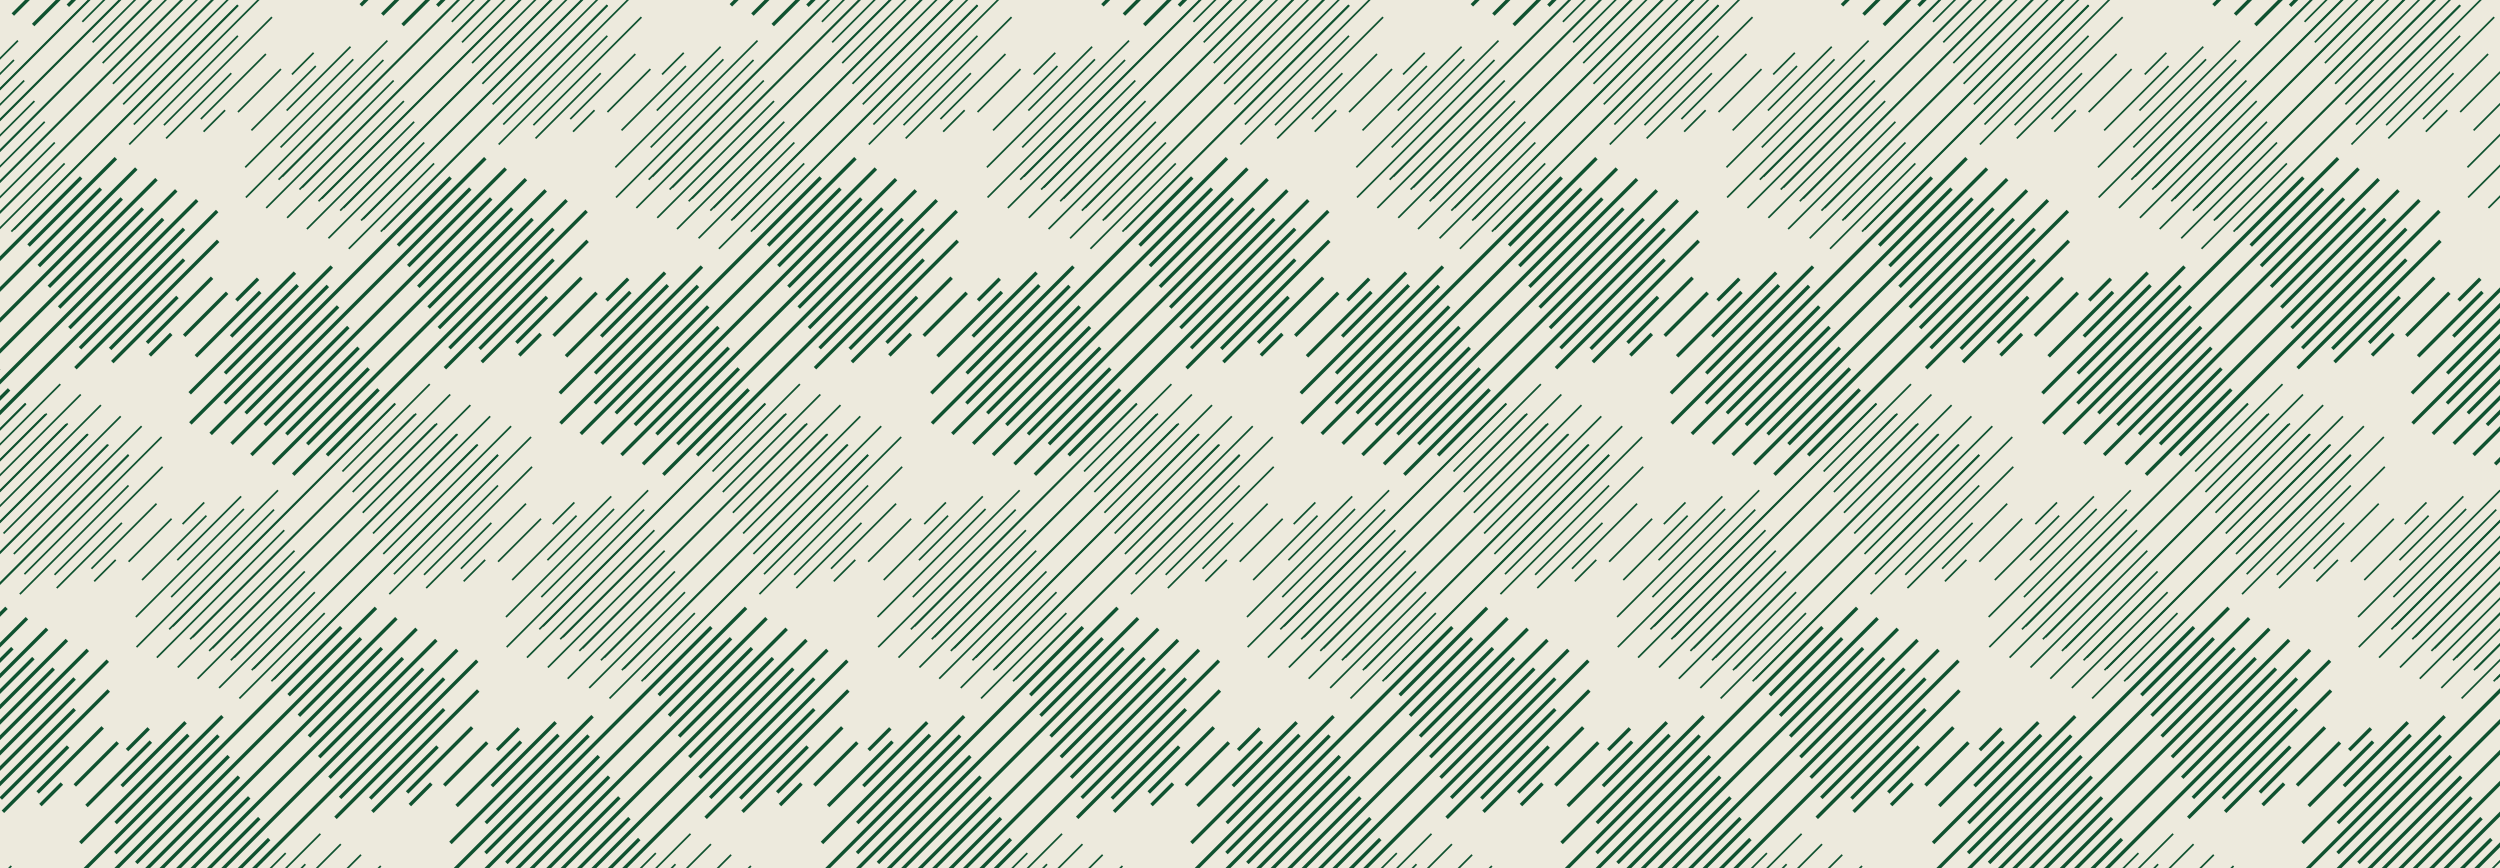 <svg width="1440" height="500" viewBox="0 0 1440 500" fill="none" xmlns="http://www.w3.org/2000/svg">
<g clip-path="url(#clip0_2236_116231)">
<rect width="1440" height="500" fill="#EDEADD"/>
<path d="M311.455 192.339L299.08 204.713M334.952 159.975L297.475 197.451M277.485 208.574L315.024 171.035M276.233 200.958L338.459 138.733M256.243 212.081L318.822 149.502M258.881 200.576L337.892 121.564M188.332 262.257L318.793 131.796M252.765 188.957L326.38 115.342M176.99 255.865L306.744 126.111M246.854 177.133L314.331 109.656M164.94 250.179L295.048 120.071M240.942 165.192L302.93 103.204M152.478 244.788L282.939 114.327M235.149 153.25L291.309 97.09M141.489 238.042L270.89 108.642M229.237 141.427L279.538 91.126M129.44 232.357L259.548 102.249M343.628 168.65L318.877 193.401" stroke="#0F5230" stroke-width="2"/>
<path d="M168.166 42.884L180.639 30.411M144.819 75.098L181.891 38.027M201.881 26.904L165.111 63.673M203.486 34.166L141.261 96.392M223.123 23.397L161.604 84.915M220.839 34.548L141.643 113.744M290.68 -26.425L162.554 101.7M226.73 46.392L153.339 119.783M302.729 -20.74L174.036 107.954M232.642 58.215L165.388 125.469M314.779 -15.054L185.378 114.346M238.553 70.156L176.79 131.92M326.534 -8.956L197.84 119.737M244.347 82.098L189.192 137.252M338.229 -2.917L209.182 126.13M250.032 94.147L200.888 143.291M349.925 3.122L220.878 132.169" stroke="#0F5230"/>
<path d="M98.65 192.339L86.276 204.713M122.147 159.974L84.67 197.451M64.68 208.574L102.219 171.035M63.429 200.958L125.654 138.733M43.439 212.081L106.018 149.502M46.076 200.576L125.088 121.564M-24.472 262.257L105.989 131.796M39.961 188.957L113.576 115.342M-35.815 255.865L93.939 126.111M34.049 177.133L101.526 109.656M-47.864 250.179L82.244 120.071M28.137 165.192L90.125 103.204M-60.327 244.788L70.135 114.327M22.344 153.25L78.504 97.09M-71.315 238.042L58.085 108.642M16.432 141.427L66.733 91.126M-83.365 232.357L46.743 102.249M130.823 168.65L106.072 193.401" stroke="#0F5230" stroke-width="2"/>
<path d="M-44.639 42.884L-32.166 30.411M-67.985 75.098L-30.914 38.027M-10.924 26.904L-47.693 63.673M-9.318 34.166L-71.544 96.392M10.318 23.397L-51.2 84.915M8.034 34.548L-71.162 113.744M77.875 -26.425L-50.251 101.7M13.925 46.392L-59.466 119.783M89.924 -20.74L-38.769 107.954M19.837 58.215L-47.417 125.469M101.974 -15.054L-27.427 114.346M25.749 70.156L-36.015 131.92M113.729 -8.956L-14.964 119.737M31.542 82.098L-23.612 137.252M125.425 -2.917L-3.622 126.13M37.227 94.147L-11.916 143.291M137.121 3.122L8.074 132.169" stroke="#0F5230"/>
<path d="M524.65 192.339L512.276 204.713M548.147 159.975L510.67 197.451M490.68 208.574L528.219 171.035M489.429 200.958L551.654 138.733M469.439 212.081L532.018 149.502M472.076 200.576L551.088 121.564M401.528 262.257L531.989 131.796M465.961 188.957L539.576 115.342M390.185 255.865L519.939 126.111M460.049 177.133L527.526 109.656M378.136 250.179L508.244 120.071M454.137 165.192L516.125 103.204M365.674 244.788L496.135 114.327M448.344 153.25L504.504 97.09M354.685 238.042L484.085 108.642M442.432 141.427L492.733 91.126M342.635 232.357L472.743 102.249M556.823 168.65L532.072 193.401" stroke="#0F5230" stroke-width="2"/>
<path d="M381.361 42.884L393.835 30.411M358.015 75.098L395.086 38.027M415.076 26.904L378.307 63.673M416.682 34.166L354.456 96.392M436.318 23.397L374.8 84.915M434.034 34.548L354.838 113.744M503.875 -26.425L375.749 101.7M439.925 46.392L366.534 119.783M515.925 -20.74L387.231 107.954M445.837 58.215L378.583 125.469M527.974 -15.054L398.573 114.346M451.749 70.156L389.985 131.92M539.729 -8.956L411.035 119.737M457.542 82.098L402.388 137.252M551.425 -2.917L422.378 126.13M463.227 94.147L414.084 143.291M563.121 3.122L434.074 132.169" stroke="#0F5230"/>
<path d="M279.459 322.48L267.084 334.854M302.956 290.115L265.479 327.592M245.489 338.714L283.028 301.176M244.237 331.099L306.463 268.873M224.247 342.221L286.826 279.642M226.885 330.717L305.896 251.705M156.336 392.397L286.797 261.936M220.769 319.097L294.384 245.482M144.994 386.005L274.748 256.251M214.858 307.274L282.335 239.797M132.944 380.32L263.052 250.212M208.946 295.333L270.934 233.345M120.482 374.929L250.943 244.468M203.153 283.391L259.313 227.231M109.493 368.183L238.894 238.782M197.241 271.568L247.542 221.267M97.444 362.497L227.552 232.39M311.632 298.791L286.881 323.542" stroke="#0F5230"/>
<path d="M136.166 173.025L148.639 160.552M112.819 205.239L149.891 168.167M169.881 157.045L133.112 193.814M171.486 164.307L109.261 226.532M191.123 153.538L129.604 215.056M188.839 164.689L109.643 243.885M194.73 176.533L121.339 249.924M200.642 188.356L133.388 255.61M206.553 200.297L144.79 262.061M212.347 212.239L157.192 267.393M218.032 224.288L168.888 273.432" stroke="#0F5230" stroke-width="2"/>
<path d="M66.65 322.48L54.276 334.854M90.147 290.115L52.67 327.592M32.68 338.714L70.219 301.176M31.429 331.099L93.654 268.873M11.439 342.221L74.017 279.642M14.076 330.717L93.088 251.705M-56.472 392.397L73.989 261.936M7.961 319.097L81.576 245.482M-67.815 386.005L61.939 256.251M2.049 307.274L69.526 239.797M-79.865 380.32L50.244 250.212M-3.863 295.333L58.125 233.345M-92.326 374.929L38.135 244.468M-9.656 283.391L46.504 227.231M-103.315 368.183L26.085 238.782M-15.568 271.568L34.733 221.267M-115.365 362.497L14.743 232.39M98.823 298.791L74.072 323.542" stroke="#0F5230"/>
<path d="M-76.643 173.025L-64.169 160.552M-99.989 205.239L-62.917 168.167M-42.928 157.045L-79.697 193.814M-41.322 164.307L-103.548 226.532M-21.686 153.538L-83.204 215.056M-23.97 164.689L-103.166 243.885M-18.078 176.533L-91.47 249.924M-12.167 188.356L-79.421 255.609M-6.255 200.297L-68.019 262.061M-0.462 212.239L-55.616 267.393M5.224 224.288L-43.92 273.432" stroke="#0F5230" stroke-width="2"/>
<path d="M492.65 322.48L480.276 334.854M516.147 290.115L478.67 327.592M458.68 338.714L496.219 301.176M457.429 331.099L519.654 268.873M437.439 342.221L500.018 279.642M440.076 330.717L519.088 251.705M369.528 392.397L499.989 261.936M433.961 319.097L507.576 245.482M358.185 386.005L487.939 256.251M428.049 307.274L495.526 239.797M346.136 380.32L476.244 250.212M422.137 295.333L484.125 233.345M333.673 374.929L464.135 244.468M416.344 283.391L472.504 227.231M322.685 368.183L452.085 238.782M410.432 271.568L460.733 221.267M310.635 362.497L440.743 232.39M524.823 298.791L500.072 323.542" stroke="#0F5230"/>
<path d="M349.357 173.025L361.831 160.552M326.011 205.239L363.082 168.167M383.073 157.045L346.303 193.814M384.678 164.307L322.452 226.532M404.314 153.538L342.796 215.056M402.03 164.689L322.834 243.885M407.922 176.533L334.53 249.924M413.833 188.356L346.58 255.61M419.745 200.297L357.981 262.061M425.538 212.239L370.384 267.393M431.224 224.288L382.08 273.432" stroke="#0F5230" stroke-width="2"/>
<path d="M342.455 63.476L330.08 75.85M365.952 31.111L328.475 68.588M308.485 79.71L346.024 42.172M307.233 72.095L369.459 9.869M287.243 83.218L349.822 20.639M289.881 71.713L368.892 -7.299M219.332 133.393L349.793 2.932M283.765 60.093L357.38 -13.522M207.99 127.001L337.744 -2.753M277.854 48.27L345.331 -19.207M195.94 121.316L326.048 -8.792M271.942 36.329L333.93 -25.659M183.478 115.925L313.939 -14.536M266.149 24.387L322.309 -31.773M172.489 109.179L301.89 -20.222M260.237 12.564L310.538 -37.737M160.44 103.494L290.548 -26.614M374.628 39.787L349.877 64.538" stroke="#0F5230"/>
<path d="M199.166 -85.979L211.639 -98.452M175.819 -53.765L212.891 -90.837M232.881 -101.959L196.111 -65.19M234.486 -94.697L172.261 -32.472M254.123 -105.466L192.604 -43.948M251.839 -94.315L172.643 -15.119M321.68 -155.289L193.554 -27.163M257.73 -82.471L184.339 -9.08M333.729 -149.603L205.036 -20.91M263.642 -70.648L196.388 -3.395M345.779 -143.918L216.378 -14.517M269.553 -58.707L207.79 3.057M357.534 -137.82L228.84 -9.126M275.347 -46.765L220.192 8.389M369.229 -131.781L240.182 -2.734M281.032 -34.716L231.888 14.428M380.925 -125.742L251.878 3.305" stroke="#0F5230" stroke-width="2"/>
<path d="M129.65 63.476L117.276 75.85M153.147 31.111L115.67 68.588M95.68 79.71L133.219 42.172M94.429 72.095L156.654 9.869M74.439 83.218L137.018 20.639M77.076 71.713L156.088 -7.299M6.528 133.393L136.989 2.932M70.96 60.093L144.576 -13.522M-4.815 127.001L124.939 -2.753M65.049 48.27L132.526 -19.207M-16.864 121.316L113.244 -8.792M59.137 36.329L121.125 -25.659M-29.326 115.925L101.135 -14.536M53.344 24.387L109.504 -31.773M-40.315 109.179L89.085 -20.222M47.432 12.564L97.733 -37.737M-52.365 103.494L77.743 -26.614M161.823 39.787L137.072 64.538" stroke="#0F5230"/>
<path d="M-13.639 -85.979L-1.165 -98.452M-36.985 -53.765L0.086 -90.837M20.076 -101.959L-16.693 -65.19M21.682 -94.697L-40.544 -32.472M41.318 -105.466L-20.2 -43.948M39.034 -94.315L-40.162 -15.119M108.875 -155.289L-19.25 -27.163M44.925 -82.471L-28.466 -9.08M120.925 -149.603L-7.769 -20.91M50.837 -70.648L-16.417 -3.395M132.974 -143.918L3.573 -14.517M56.749 -58.707L-5.015 3.057M144.729 -137.82L16.035 -9.126M62.542 -46.765L7.388 8.389M156.425 -131.781L27.378 -2.734M68.227 -34.716L19.084 14.428M168.121 -125.742L39.074 3.305" stroke="#0F5230" stroke-width="2"/>
<path d="M555.65 63.476L543.276 75.85M579.147 31.111L541.67 68.588M521.68 79.71L559.219 42.172M520.429 72.095L582.654 9.869M500.439 83.218L563.018 20.639M503.076 71.713L582.088 -7.299M432.528 133.394L562.989 2.932M496.961 60.093L570.576 -13.522M421.185 127.002L550.939 -2.753M491.049 48.27L558.526 -19.207M409.136 121.316L539.244 -8.792M485.137 36.329L547.125 -25.659M396.674 115.925L527.135 -14.536M479.344 24.387L535.504 -31.773M385.685 109.179L515.085 -20.222M473.432 12.564L523.733 -37.737M373.635 103.494L503.743 -26.614M587.823 39.787L563.072 64.538" stroke="#0F5230"/>
<path d="M412.361 -85.979L424.835 -98.452M389.015 -53.765L426.086 -90.837M446.076 -101.959L409.307 -65.19M447.682 -94.697L385.456 -32.472M467.318 -105.466L405.8 -43.948M465.034 -94.315L385.838 -15.119M534.875 -155.289L406.749 -27.163M470.925 -82.471L397.534 -9.08M546.925 -149.603L418.231 -20.91M476.837 -70.648L409.583 -3.395M558.974 -143.918L429.573 -14.517M482.749 -58.707L420.985 3.057M570.729 -137.82L442.035 -9.126M488.542 -46.765L433.388 8.389M582.425 -131.781L453.378 -2.734M494.227 -34.716L445.084 14.428M594.121 -125.742L465.074 3.305" stroke="#0F5230" stroke-width="2"/>
<path d="M248.455 451.339L236.08 463.713M271.952 418.974L234.475 456.451M214.485 467.574L252.024 430.035M213.233 459.958L275.459 397.733M193.243 471.081L255.822 408.502M195.881 459.576L274.892 380.564M125.332 521.257L255.793 390.796M189.765 447.957L263.38 374.342M113.99 514.865L243.744 385.111M183.854 436.133L251.331 368.656M101.94 509.179L232.048 379.071M177.942 424.192L239.93 362.204M89.478 503.788L219.939 373.327M172.149 412.25L228.309 356.09M78.489 497.042L207.89 367.642M166.237 400.427L216.538 350.127M66.44 491.357L196.548 361.249M280.628 427.65L255.877 452.401" stroke="#0F5230" stroke-width="2"/>
<path d="M105.166 301.884L117.639 289.411M81.819 334.098L118.891 297.027M138.881 285.904L102.111 322.673M140.486 293.166L78.261 355.392M160.123 282.397L98.604 343.915M157.839 293.548L78.643 372.744M227.68 232.575L99.554 360.7M163.73 305.392L90.339 378.783M239.729 238.26L111.036 366.954M169.642 317.215L102.388 384.469M251.779 243.946L122.378 373.346M175.553 329.157L113.79 390.92M263.534 250.044L134.84 378.737M181.347 341.098L126.192 396.252M275.229 256.083L146.182 385.13M187.032 353.147L137.888 402.291M286.925 262.122L157.878 391.169" stroke="#0F5230"/>
<path d="M35.65 451.339L23.276 463.713M59.147 418.974L21.67 456.451M1.68 467.574L39.219 430.035M0.429 459.958L62.654 397.733M-19.561 471.081L43.017 408.502M-16.924 459.576L62.088 380.564M-87.472 521.257L42.989 390.796M-23.04 447.957L50.575 374.342M-98.815 514.865L30.939 385.111M-28.951 436.133L38.526 368.656M-110.864 509.179L19.244 379.071M-34.863 424.192L27.125 362.204M-123.327 503.788L7.135 373.327M-40.656 412.25L15.504 356.09M-134.315 497.042L-4.915 367.642M-46.568 400.427L3.733 350.127M-146.365 491.357L-16.257 361.249M67.823 427.65L43.072 452.401" stroke="#0F5230" stroke-width="2"/>
<path d="M-107.639 301.884L-95.165 289.411M-130.985 334.098L-93.914 297.027M-73.924 285.904L-110.693 322.673M-72.318 293.166L-134.544 355.392M-52.682 282.397L-114.2 343.915M-54.966 293.548L-134.162 372.744M14.875 232.575L-113.25 360.7M-49.075 305.392L-122.466 378.783M26.924 238.26L-101.769 366.954M-43.163 317.215L-110.417 384.469M38.974 243.946L-90.427 373.346M-37.251 329.157L-99.015 390.92M50.729 250.044L-77.965 378.737M-31.458 341.098L-86.612 396.252M62.425 256.083L-66.622 385.13M-25.773 353.147L-74.916 402.291M74.121 262.122L-54.926 391.169" stroke="#0F5230"/>
<path d="M461.65 451.339L449.276 463.713M485.147 418.974L447.67 456.451M427.68 467.574L465.219 430.035M426.429 459.958L488.654 397.733M406.439 471.081L469.018 408.502M409.076 459.576L488.088 380.564M338.528 521.257L468.989 390.796M402.961 447.957L476.576 374.342M327.185 514.865L456.939 385.111M397.049 436.133L464.526 368.656M315.136 509.179L445.244 379.071M391.137 424.192L453.125 362.204M302.673 503.788L433.135 373.327M385.344 412.25L441.504 356.09M291.685 497.042L421.085 367.642M379.432 400.427L429.733 350.127M279.635 491.357L409.743 361.249M493.823 427.65L469.072 452.401" stroke="#0F5230" stroke-width="2"/>
<path d="M318.361 301.884L330.835 289.411M295.015 334.098L332.086 297.027M352.076 285.904L315.307 322.673M353.682 293.166L291.456 355.392M373.318 282.397L311.8 343.915M371.034 293.548L291.838 372.744M440.875 232.575L312.749 360.7M376.925 305.392L303.534 378.783M452.925 238.26L324.231 366.954M382.837 317.215L315.583 384.469M464.974 243.946L335.573 373.346M388.749 329.157L326.985 390.92M476.729 250.044L348.035 378.737M394.542 341.098L339.388 396.252M488.425 256.083L359.378 385.13M400.227 353.147L351.084 402.291M500.121 262.122L371.074 391.169" stroke="#0F5230"/>
<path d="M216.459 581.48L204.084 593.854M239.956 549.115L202.479 586.592M182.489 597.714L220.028 560.176M181.237 590.099L243.463 527.873M161.247 601.221L223.826 538.642M163.885 589.717L242.896 510.705M93.336 651.397L223.797 520.936M157.769 578.097L231.384 504.482M81.993 645.005L211.748 515.251M151.858 566.274L219.335 498.797M69.944 639.32L200.052 509.212M145.946 554.333L207.934 492.345M57.482 633.929L187.943 503.468M140.153 542.391L196.313 486.231M46.493 627.183L175.894 497.782M134.241 530.568L184.542 480.267M34.444 621.497L164.552 491.39M248.632 557.791L223.881 582.542" stroke="#0F5230"/>
<path d="M73.166 432.025L85.639 419.552M49.819 464.239L86.891 427.167M106.881 416.045L70.112 452.814M108.486 423.307L46.261 485.532M128.123 412.538L66.605 474.056M125.839 423.689L46.643 502.885M131.73 435.533L58.339 508.924M137.642 447.356L70.388 514.61M143.553 459.297L81.79 521.061M149.347 471.239L94.192 526.393M155.032 483.288L105.888 532.432" stroke="#0F5230" stroke-width="2"/>
<path d="M3.65 581.48L-8.724 593.854M27.147 549.115L-10.33 586.592M-30.32 597.714L7.219 560.176M-31.571 590.099L30.654 527.873M-51.561 601.221L11.018 538.642M-48.924 589.717L30.088 510.705M-119.472 651.397L10.989 520.936M-55.039 578.097L18.576 504.482M-130.815 645.005L-1.061 515.251M-60.951 566.274L6.526 498.797M-142.864 639.32L-12.756 509.212M-66.863 554.333L-4.875 492.345M-155.327 633.929L-24.865 503.468M-72.656 542.391L-16.496 486.231M-166.315 627.183L-36.915 497.782M-78.568 530.568L-28.267 480.267M-178.365 621.497L-48.257 491.39M35.823 557.791L11.072 582.542" stroke="#0F5230"/>
<path d="M429.65 581.48L417.276 593.854M453.147 549.115L415.67 586.592M395.68 597.714L433.219 560.176M394.429 590.099L456.654 527.873M374.439 601.221L437.018 538.642M377.076 589.717L456.088 510.705M306.528 651.397L436.989 520.936M370.961 578.097L444.576 504.482M295.185 645.005L424.939 515.251M365.049 566.274L432.526 498.797M283.136 639.32L413.244 509.212M359.137 554.333L421.125 492.345M270.673 633.929L401.135 503.468M353.344 542.391L409.504 486.231M259.685 627.183L389.085 497.782M347.432 530.568L397.733 480.267M247.635 621.497L377.743 491.39M461.823 557.791L437.072 582.542" stroke="#0F5230"/>
<path d="M286.357 432.025L298.831 419.552M263.011 464.239L300.082 427.167M320.073 416.045L283.303 452.814M321.678 423.307L259.452 485.532M341.314 412.538L279.796 474.056M339.03 423.689L259.834 502.885M344.922 435.533L271.53 508.924M350.833 447.356L283.58 514.609M356.745 459.297L294.981 521.061M362.538 471.239L307.384 526.393M368.224 483.288L319.08 532.432" stroke="#0F5230" stroke-width="2"/>
<path d="M951.455 192.339L939.08 204.713M974.952 159.975L937.475 197.451M917.485 208.574L955.024 171.035M916.233 200.958L978.459 138.733M896.243 212.081L958.822 149.502M898.881 200.576L977.892 121.564M828.332 262.257L958.793 131.796M892.765 188.957L966.38 115.342M816.99 255.865L946.744 126.111M886.854 177.133L954.331 109.656M804.94 250.179L935.048 120.071M880.942 165.192L942.93 103.204M792.478 244.788L922.939 114.327M875.149 153.25L931.309 97.09M781.489 238.042L910.89 108.642M869.237 141.427L919.538 91.126M769.44 232.357L899.548 102.249M983.628 168.65L958.877 193.401" stroke="#0F5230" stroke-width="2"/>
<path d="M808.166 42.884L820.639 30.411M784.819 75.098L821.891 38.027M841.881 26.904L805.111 63.673M843.486 34.166L781.261 96.392M863.123 23.397L801.604 84.915M860.839 34.548L781.643 113.744M930.68 -26.425L802.554 101.7M866.73 46.392L793.339 119.783M942.729 -20.74L814.036 107.954M872.642 58.215L805.388 125.469M954.779 -15.054L825.378 114.346M878.553 70.156L816.79 131.92M966.534 -8.956L837.84 119.737M884.347 82.098L829.192 137.252M978.229 -2.917L849.182 126.13M890.032 94.147L840.888 143.291M989.925 3.122L860.878 132.169" stroke="#0F5230"/>
<path d="M738.65 192.339L726.276 204.713M762.147 159.974L724.67 197.451M704.68 208.574L742.219 171.035M703.429 200.958L765.654 138.733M683.439 212.081L746.018 149.502M686.076 200.576L765.088 121.564M615.528 262.257L745.989 131.796M679.961 188.957L753.576 115.342M604.185 255.865L733.939 126.111M674.049 177.133L741.526 109.656M592.136 250.179L722.244 120.071M668.137 165.192L730.125 103.204M579.673 244.788L710.135 114.327M662.344 153.25L718.504 97.09M568.685 238.042L698.085 108.642M656.432 141.427L706.733 91.126M556.635 232.357L686.743 102.249M770.823 168.65L746.072 193.401" stroke="#0F5230" stroke-width="2"/>
<path d="M595.361 42.884L607.835 30.411M572.015 75.098L609.086 38.027M629.076 26.904L592.307 63.673M630.682 34.166L568.456 96.392M650.318 23.397L588.8 84.915M648.034 34.548L568.838 113.744M717.875 -26.425L589.749 101.7M653.925 46.392L580.534 119.783M729.925 -20.74L601.231 107.954M659.837 58.215L592.583 125.469M741.974 -15.054L612.573 114.346M665.749 70.156L603.985 131.92M753.729 -8.956L625.035 119.737M671.542 82.098L616.388 137.252M765.425 -2.917L636.378 126.13M677.227 94.147L628.084 143.291M777.121 3.122L648.074 132.169" stroke="#0F5230"/>
<path d="M1164.65 192.339L1152.28 204.713M1188.15 159.975L1150.67 197.451M1130.68 208.574L1168.22 171.035M1129.43 200.958L1191.65 138.733M1109.44 212.081L1172.02 149.502M1112.08 200.576L1191.09 121.564M1041.53 262.257L1171.99 131.796M1105.96 188.957L1179.58 115.342M1030.18 255.865L1159.94 126.111M1100.05 177.133L1167.53 109.656M1018.14 250.179L1148.24 120.071M1094.14 165.192L1156.13 103.204M1005.67 244.788L1136.13 114.327M1088.34 153.25L1144.5 97.09M994.685 238.042L1124.09 108.642M1082.43 141.427L1132.73 91.126M982.635 232.357L1112.74 102.249M1196.82 168.65L1172.07 193.401" stroke="#0F5230" stroke-width="2"/>
<path d="M1021.36 42.884L1033.83 30.411M998.015 75.098L1035.09 38.027M1055.08 26.904L1018.31 63.673M1056.68 34.166L994.456 96.392M1076.32 23.397L1014.8 84.915M1074.03 34.548L994.838 113.744M1143.88 -26.425L1015.75 101.7M1079.93 46.392L1006.53 119.783M1155.92 -20.74L1027.23 107.954M1085.84 58.215L1018.58 125.469M1167.97 -15.054L1038.57 114.346M1091.75 70.156L1029.98 131.92M1179.73 -8.956L1051.04 119.737M1097.54 82.098L1042.39 137.252M1191.42 -2.917L1062.38 126.13M1103.23 94.147L1054.08 143.291M1203.12 3.122L1074.07 132.169" stroke="#0F5230"/>
<path d="M919.459 322.483L907.084 334.858M942.956 290.119L905.479 327.596M885.489 338.718L923.028 301.18M884.237 331.103L946.463 268.877M864.247 342.225L926.826 279.646M866.885 330.721L945.896 251.709M796.336 392.401L926.797 261.94M860.769 319.101L934.384 245.486M784.994 386.009L914.748 256.255M854.858 307.278L922.335 239.801M772.944 380.324L903.052 250.216M848.946 295.336L910.934 233.349M760.482 374.933L890.943 244.472M843.153 283.395L899.313 227.235M749.493 368.187L878.894 238.786M837.241 271.572L887.542 221.271M737.444 362.501L867.552 232.394M951.632 298.795L926.881 323.546" stroke="#0F5230"/>
<path d="M776.166 173.029L788.639 160.556M752.819 205.243L789.891 168.171M809.881 157.049L773.112 193.818M811.486 164.311L749.261 226.536M831.123 153.542L769.604 215.06M828.839 164.693L749.643 243.889M834.73 176.537L761.339 249.928M840.642 188.36L773.388 255.613M846.553 200.301L784.79 262.065M852.347 212.243L797.192 267.397M858.032 224.292L808.888 273.436" stroke="#0F5230" stroke-width="2"/>
<path d="M706.65 322.483L694.276 334.858M730.147 290.119L692.67 327.596M672.68 338.718L710.219 301.18M671.429 331.103L733.654 268.877M651.439 342.225L714.018 279.646M654.076 330.721L733.088 251.709M583.528 392.401L713.989 261.94M647.961 319.101L721.576 245.486M572.185 386.009L701.939 256.255M642.049 307.278L709.526 239.801M560.136 380.324L690.244 250.216M636.137 295.336L698.125 233.349M547.673 374.933L678.135 244.472M630.344 283.395L686.504 227.235M536.685 368.187L666.085 238.786M624.432 271.572L674.733 221.271M524.635 362.501L654.743 232.394M738.823 298.795L714.072 323.546" stroke="#0F5230"/>
<path d="M563.357 173.029L575.831 160.556M540.011 205.243L577.082 168.171M597.073 157.049L560.303 193.818M598.678 164.311L536.452 226.536M618.314 153.542L556.796 215.06M616.03 164.693L536.834 243.889M621.922 176.537L548.53 249.928M627.833 188.36L560.58 255.613M633.745 200.301L571.981 262.065M639.538 212.243L584.384 267.397M645.224 224.292L596.08 273.436" stroke="#0F5230" stroke-width="2"/>
<path d="M1132.65 322.483L1120.28 334.858M1156.15 290.119L1118.67 327.596M1098.68 338.718L1136.22 301.18M1097.43 331.103L1159.65 268.877M1077.44 342.225L1140.02 279.646M1080.08 330.721L1159.09 251.709M1009.53 392.401L1139.99 261.94M1073.96 319.101L1147.58 245.486M998.185 386.009L1127.94 256.255M1068.05 307.278L1135.53 239.801M986.136 380.324L1116.24 250.216M1062.14 295.336L1124.13 233.349M973.673 374.933L1104.13 244.472M1056.34 283.395L1112.5 227.235M962.685 368.187L1092.09 238.786M1050.43 271.572L1100.73 221.271M950.635 362.501L1080.74 232.394M1164.82 298.795L1140.07 323.546" stroke="#0F5230"/>
<path d="M989.357 173.029L1001.83 160.556M966.011 205.243L1003.08 168.171M1023.07 157.049L986.303 193.818M1024.68 164.311L962.452 226.536M1044.31 153.542L982.796 215.06M1042.03 164.693L962.834 243.889M1047.92 176.537L974.53 249.928M1053.83 188.36L986.58 255.613M1059.74 200.301L997.981 262.065M1065.54 212.243L1010.38 267.397M1071.22 224.292L1022.08 273.436" stroke="#0F5230" stroke-width="2"/>
<path d="M982.455 63.476L970.08 75.85M1005.95 31.111L968.475 68.588M948.485 79.71L986.024 42.172M947.233 72.095L1009.46 9.869M927.243 83.218L989.822 20.639M929.881 71.713L1008.89 -7.299M859.332 133.393L989.793 2.932M923.765 60.093L997.38 -13.522M847.99 127.001L977.744 -2.753M917.854 48.27L985.331 -19.207M835.94 121.316L966.048 -8.792M911.942 36.329L973.93 -25.659M823.478 115.925L953.939 -14.536M906.149 24.387L962.309 -31.773M812.489 109.179L941.89 -20.222M900.237 12.564L950.538 -37.737M800.44 103.494L930.548 -26.614M1014.63 39.787L989.877 64.538" stroke="#0F5230"/>
<path d="M839.166 -85.979L851.639 -98.452M815.819 -53.765L852.891 -90.837M872.881 -101.959L836.111 -65.19M874.486 -94.697L812.261 -32.472M894.123 -105.466L832.604 -43.948M891.839 -94.315L812.643 -15.119M961.68 -155.289L833.554 -27.163M897.73 -82.471L824.339 -9.08M973.729 -149.603L845.036 -20.91M903.642 -70.648L836.388 -3.395M985.779 -143.918L856.378 -14.517M909.553 -58.707L847.79 3.057M997.534 -137.82L868.84 -9.126M915.347 -46.765L860.192 8.389M1009.23 -131.781L880.182 -2.734M921.032 -34.716L871.888 14.428M1020.93 -125.742L891.878 3.305" stroke="#0F5230" stroke-width="2"/>
<path d="M769.65 63.476L757.276 75.85M793.147 31.111L755.67 68.588M735.68 79.71L773.219 42.172M734.429 72.095L796.654 9.869M714.439 83.218L777.018 20.639M717.076 71.713L796.088 -7.299M646.528 133.393L776.989 2.932M710.961 60.093L784.576 -13.522M635.185 127.001L764.939 -2.753M705.049 48.27L772.526 -19.207M623.136 121.316L753.244 -8.792M699.137 36.329L761.125 -25.659M610.673 115.925L741.135 -14.536M693.344 24.387L749.504 -31.773M599.685 109.179L729.085 -20.222M687.432 12.564L737.733 -37.737M587.635 103.494L717.743 -26.614M801.823 39.787L777.072 64.538" stroke="#0F5230"/>
<path d="M626.361 -85.979L638.835 -98.452M603.015 -53.765L640.086 -90.837M660.076 -101.959L623.307 -65.19M661.682 -94.697L599.456 -32.472M681.318 -105.466L619.8 -43.948M679.034 -94.315L599.838 -15.119M748.875 -155.289L620.749 -27.163M684.925 -82.471L611.534 -9.08M760.925 -149.603L632.231 -20.91M690.837 -70.648L623.583 -3.395M772.974 -143.918L643.573 -14.517M696.749 -58.707L634.985 3.057M784.729 -137.82L656.035 -9.126M702.542 -46.765L647.388 8.389M796.425 -131.781L667.378 -2.734M708.227 -34.716L659.084 14.428M808.121 -125.742L679.074 3.305" stroke="#0F5230" stroke-width="2"/>
<path d="M1195.65 63.476L1183.28 75.85M1219.15 31.111L1181.67 68.588M1161.68 79.71L1199.22 42.172M1160.43 72.095L1222.65 9.869M1140.44 83.218L1203.02 20.639M1143.08 71.713L1222.09 -7.299M1072.53 133.394L1202.99 2.932M1136.96 60.093L1210.58 -13.522M1061.18 127.002L1190.94 -2.753M1131.05 48.27L1198.53 -19.207M1049.14 121.316L1179.24 -8.792M1125.14 36.329L1187.13 -25.659M1036.67 115.925L1167.13 -14.536M1119.34 24.387L1175.5 -31.773M1025.68 109.179L1155.09 -20.222M1113.43 12.564L1163.73 -37.737M1013.64 103.494L1143.74 -26.614M1227.82 39.787L1203.07 64.538" stroke="#0F5230"/>
<path d="M1052.36 -85.979L1064.83 -98.452M1029.01 -53.765L1066.09 -90.837M1086.08 -101.959L1049.31 -65.19M1087.68 -94.697L1025.46 -32.472M1107.32 -105.466L1045.8 -43.948M1105.03 -94.315L1025.84 -15.119M1174.88 -155.289L1046.75 -27.163M1110.93 -82.471L1037.53 -9.08M1186.92 -149.603L1058.23 -20.91M1116.84 -70.648L1049.58 -3.395M1198.97 -143.918L1069.57 -14.517M1122.75 -58.707L1060.98 3.057M1210.73 -137.82L1082.04 -9.126M1128.54 -46.765L1073.39 8.389M1222.42 -131.781L1093.38 -2.734M1134.23 -34.716L1085.08 14.428M1234.12 -125.742L1105.07 3.305" stroke="#0F5230" stroke-width="2"/>
<path d="M888.455 451.339L876.08 463.713M911.952 418.974L874.475 456.451M854.485 467.574L892.024 430.035M853.233 459.958L915.459 397.733M833.243 471.081L895.822 408.502M835.881 459.576L914.892 380.564M765.332 521.257L895.793 390.796M829.765 447.957L903.38 374.342M753.99 514.865L883.744 385.111M823.854 436.133L891.331 368.656M741.94 509.179L872.048 379.071M817.942 424.192L879.93 362.204M729.478 503.788L859.939 373.327M812.149 412.25L868.309 356.09M718.489 497.042L847.89 367.642M806.237 400.427L856.538 350.127M706.44 491.357L836.548 361.249M920.628 427.65L895.877 452.401" stroke="#0F5230" stroke-width="2"/>
<path d="M745.166 301.884L757.639 289.411M721.819 334.098L758.891 297.027M778.881 285.904L742.111 322.673M780.486 293.166L718.261 355.392M800.123 282.397L738.604 343.915M797.839 293.548L718.643 372.744M867.68 232.575L739.554 360.7M803.73 305.392L730.339 378.783M879.729 238.26L751.036 366.954M809.642 317.215L742.388 384.469M891.779 243.946L762.378 373.346M815.553 329.157L753.79 390.92M903.534 250.044L774.84 378.737M821.347 341.098L766.192 396.252M915.229 256.083L786.182 385.13M827.032 353.147L777.888 402.291M926.925 262.122L797.878 391.169" stroke="#0F5230"/>
<path d="M675.65 451.339L663.276 463.713M699.147 418.974L661.67 456.451M641.68 467.574L679.219 430.035M640.429 459.958L702.654 397.733M620.439 471.081L683.018 408.502M623.076 459.576L702.088 380.564M552.528 521.257L682.989 390.796M616.961 447.957L690.576 374.342M541.185 514.865L670.939 385.111M611.049 436.133L678.526 368.656M529.136 509.179L659.244 379.071M605.137 424.192L667.125 362.204M516.673 503.788L647.135 373.327M599.344 412.25L655.504 356.09M505.685 497.042L635.085 367.642M593.432 400.427L643.733 350.127M493.635 491.357L623.743 361.249M707.823 427.65L683.072 452.401" stroke="#0F5230" stroke-width="2"/>
<path d="M532.361 301.884L544.835 289.411M509.015 334.098L546.086 297.027M566.076 285.904L529.307 322.673M567.682 293.166L505.456 355.392M587.318 282.397L525.8 343.915M585.034 293.548L505.838 372.744M654.875 232.575L526.75 360.7M590.925 305.392L517.534 378.783M666.925 238.26L538.231 366.954M596.837 317.215L529.583 384.469M678.974 243.946L549.573 373.346M602.749 329.157L540.985 390.92M690.729 250.044L562.035 378.737M608.542 341.098L553.388 396.252M702.425 256.083L573.378 385.13M614.227 353.147L565.084 402.291M714.121 262.122L585.074 391.169" stroke="#0F5230"/>
<path d="M1101.65 451.339L1089.28 463.713M1125.15 418.974L1087.67 456.451M1067.68 467.574L1105.22 430.035M1066.43 459.958L1128.65 397.733M1046.44 471.081L1109.02 408.502M1049.08 459.576L1128.09 380.564M978.528 521.257L1108.99 390.796M1042.96 447.957L1116.58 374.342M967.185 514.865L1096.94 385.111M1037.05 436.133L1104.53 368.656M955.136 509.179L1085.24 379.071M1031.14 424.192L1093.13 362.204M942.673 503.788L1073.13 373.327M1025.34 412.25L1081.5 356.09M931.685 497.042L1061.09 367.642M1019.43 400.427L1069.73 350.127M919.635 491.357L1049.74 361.249M1133.82 427.65L1109.07 452.401" stroke="#0F5230" stroke-width="2"/>
<path d="M958.361 301.884L970.835 289.411M935.015 334.098L972.086 297.027M992.076 285.904L955.307 322.673M993.682 293.166L931.456 355.392M1013.32 282.397L951.8 343.915M1011.03 293.548L931.838 372.744M1080.88 232.575L952.749 360.7M1016.93 305.392L943.534 378.783M1092.92 238.26L964.231 366.954M1022.84 317.215L955.583 384.469M1104.97 243.946L975.573 373.346M1028.75 329.157L966.985 390.92M1116.73 250.044L988.035 378.737M1034.54 341.098L979.388 396.252M1128.42 256.083L999.378 385.13M1040.23 353.147L991.084 402.291M1140.12 262.122L1011.07 391.169" stroke="#0F5230"/>
<path d="M856.459 581.483L844.084 593.858M879.956 549.119L842.479 586.596M822.489 597.718L860.028 560.18M821.237 590.103L883.463 527.877M801.247 601.225L863.826 538.646M803.885 589.721L882.896 510.709M733.336 651.401L863.797 520.94M797.769 578.101L871.384 504.486M721.994 645.009L851.748 515.255M791.858 566.278L859.335 498.801M709.944 639.324L840.052 509.216M785.946 554.336L847.934 492.349M697.482 633.933L827.943 503.472M780.153 542.395L836.313 486.235M686.493 627.187L815.894 497.786M774.241 530.572L824.542 480.271M674.444 621.501L804.552 491.394M888.632 557.795L863.881 582.546" stroke="#0F5230"/>
<path d="M713.166 432.029L725.639 419.556M689.819 464.243L726.891 427.171M746.881 416.049L710.112 452.818M748.486 423.311L686.261 485.536M768.123 412.542L706.604 474.06M765.839 423.693L686.643 502.889M771.73 435.537L698.339 508.928M777.642 447.36L710.388 514.613M783.553 459.301L721.79 521.065M789.347 471.243L734.192 526.397M795.032 483.292L745.888 532.436" stroke="#0F5230" stroke-width="2"/>
<path d="M643.65 581.483L631.276 593.858M667.147 549.119L629.67 586.596M609.68 597.718L647.219 560.18M608.429 590.103L670.654 527.877M588.439 601.225L651.018 538.646M591.076 589.721L670.088 510.709M520.528 651.401L650.989 520.94M584.961 578.101L658.576 504.486M509.185 645.009L638.939 515.255M579.049 566.278L646.526 498.801M497.136 639.324L627.244 509.216M573.137 554.336L635.125 492.349M484.673 633.933L615.135 503.472M567.344 542.395L623.504 486.235M473.685 627.187L603.085 497.786M561.432 530.572L611.733 480.271M461.635 621.501L591.743 491.394M675.823 557.795L651.072 582.546" stroke="#0F5230"/>
<path d="M500.357 432.029L512.831 419.556M477.011 464.243L514.082 427.171M534.073 416.049L497.303 452.818M535.678 423.311L473.452 485.536M555.314 412.542L493.796 474.06M553.03 423.693L473.834 502.889M558.922 435.537L485.53 508.928M564.833 447.36L497.58 514.613M570.745 459.301L508.981 521.065M576.538 471.243L521.384 526.397M582.224 483.292L533.08 532.436" stroke="#0F5230" stroke-width="2"/>
<path d="M1069.65 581.483L1057.28 593.858M1093.15 549.119L1055.67 586.596M1035.68 597.718L1073.22 560.18M1034.43 590.103L1096.65 527.877M1014.44 601.225L1077.02 538.646M1017.08 589.721L1096.09 510.709M946.528 651.401L1076.99 520.94M1010.96 578.101L1084.58 504.486M935.185 645.009L1064.94 515.255M1005.05 566.278L1072.53 498.801M923.136 639.324L1053.24 509.216M999.137 554.336L1061.13 492.348M910.673 633.933L1041.13 503.472M993.344 542.395L1049.5 486.235M899.685 627.187L1029.09 497.786M987.432 530.572L1037.73 480.271M887.635 621.501L1017.74 491.394M1101.82 557.795L1077.07 582.546" stroke="#0F5230"/>
<path d="M926.357 432.029L938.831 419.556M903.011 464.243L940.082 427.171M960.073 416.049L923.303 452.818M961.678 423.311L899.452 485.536M981.314 412.542L919.796 474.06M979.03 423.693L899.834 502.889M984.922 435.537L911.53 508.928M990.833 447.36L923.58 514.613M996.745 459.301L934.981 521.065M1002.54 471.243L947.384 526.397M1008.22 483.292L959.08 532.436" stroke="#0F5230" stroke-width="2"/>
<path d="M1591.45 192.339L1579.08 204.713M1614.95 159.975L1577.48 197.451M1557.49 208.574L1595.02 171.035M1556.23 200.958L1618.46 138.733M1536.24 212.081L1598.82 149.502M1538.88 200.576L1617.89 121.564M1468.33 262.257L1598.79 131.796M1532.77 188.957L1606.38 115.342M1456.99 255.865L1586.74 126.111M1526.85 177.133L1594.33 109.656M1444.94 250.179L1575.05 120.071M1520.94 165.192L1582.93 103.204M1432.48 244.788L1562.94 114.327M1515.15 153.25L1571.31 97.09M1421.49 238.042L1550.89 108.642M1509.24 141.427L1559.54 91.126M1409.44 232.357L1539.55 102.249M1623.63 168.65L1598.88 193.401" stroke="#0F5230" stroke-width="2"/>
<path d="M1448.17 42.884L1460.64 30.411M1424.82 75.098L1461.89 38.027M1481.88 26.904L1445.11 63.673M1483.49 34.166L1421.26 96.392M1503.12 23.397L1441.6 84.915M1500.84 34.548L1421.64 113.744M1570.68 -26.425L1442.55 101.7M1506.73 46.392L1433.34 119.783M1582.73 -20.74L1454.04 107.954M1512.64 58.215L1445.39 125.469M1594.78 -15.054L1465.38 114.346M1518.55 70.156L1456.79 131.92M1606.53 -8.956L1477.84 119.737M1524.35 82.098L1469.19 137.252M1618.23 -2.917L1489.18 126.13M1530.03 94.147L1480.89 143.291M1629.93 3.122L1500.88 132.169" stroke="#0F5230"/>
<path d="M1378.65 192.339L1366.28 204.713M1402.15 159.974L1364.67 197.451M1344.68 208.574L1382.22 171.035M1343.43 200.958L1405.65 138.733M1323.44 212.081L1386.02 149.502M1326.08 200.576L1405.09 121.564M1255.53 262.257L1385.99 131.796M1319.96 188.957L1393.58 115.342M1244.18 255.865L1373.94 126.111M1314.05 177.133L1381.53 109.656M1232.14 250.179L1362.24 120.071M1308.14 165.192L1370.13 103.204M1219.67 244.788L1350.13 114.327M1302.34 153.25L1358.5 97.09M1208.68 238.042L1338.09 108.642M1296.43 141.427L1346.73 91.126M1196.64 232.357L1326.74 102.249M1410.82 168.65L1386.07 193.401" stroke="#0F5230" stroke-width="2"/>
<path d="M1235.36 42.884L1247.83 30.411M1212.01 75.098L1249.09 38.027M1269.08 26.904L1232.31 63.673M1270.68 34.166L1208.46 96.392M1290.32 23.397L1228.8 84.915M1288.03 34.548L1208.84 113.744M1357.88 -26.425L1229.75 101.7M1293.93 46.392L1220.53 119.783M1369.92 -20.74L1241.23 107.954M1299.84 58.215L1232.58 125.469M1381.97 -15.054L1252.57 114.346M1305.75 70.156L1243.98 131.92M1393.73 -8.956L1265.04 119.737M1311.54 82.098L1256.39 137.252M1405.42 -2.917L1276.38 126.13M1317.23 94.147L1268.08 143.291M1417.12 3.122L1288.07 132.169" stroke="#0F5230"/>
<path d="M1559.46 322.487L1547.08 334.862M1582.96 290.123L1545.48 327.6M1525.49 338.722L1563.03 301.184M1524.24 331.107L1586.46 268.881M1504.25 342.229L1566.83 279.65M1506.88 330.724L1585.9 251.713M1436.34 392.405L1566.8 261.944M1500.77 319.105L1574.38 245.49M1424.99 386.013L1554.75 256.259M1494.86 307.282L1562.33 239.805M1412.94 380.328L1543.05 250.22M1488.95 295.34L1550.93 233.352M1400.48 374.937L1530.94 244.476M1483.15 283.399L1539.31 227.239M1389.49 368.191L1518.89 238.79M1477.24 271.576L1527.54 221.275M1377.44 362.505L1507.55 232.398M1591.63 298.799L1566.88 323.549" stroke="#0F5230"/>
<path d="M1416.17 173.033L1428.64 160.559M1392.82 205.247L1429.89 168.175M1449.88 157.052L1413.11 193.822M1451.49 164.315L1389.26 226.54M1471.12 153.546L1409.6 215.064M1468.84 164.697L1389.64 243.893M1474.73 176.54L1401.34 249.932M1480.64 188.364L1413.39 255.617M1486.55 200.305L1424.79 262.069M1492.35 212.247L1437.19 267.401M1498.03 224.296L1448.89 273.44" stroke="#0F5230" stroke-width="2"/>
<path d="M1346.65 322.487L1334.28 334.862M1370.15 290.123L1332.67 327.6M1312.68 338.722L1350.22 301.184M1311.43 331.107L1373.65 268.881M1291.44 342.229L1354.02 279.65M1294.08 330.724L1373.09 251.713M1223.53 392.405L1353.99 261.944M1287.96 319.105L1361.58 245.49M1212.18 386.013L1341.94 256.259M1282.05 307.282L1349.53 239.805M1200.14 380.328L1330.24 250.22M1276.14 295.34L1338.13 233.352M1187.67 374.937L1318.13 244.476M1270.34 283.399L1326.5 227.239M1176.68 368.191L1306.09 238.79M1264.43 271.576L1314.73 221.275M1164.64 362.505L1294.74 232.398M1378.82 298.799L1354.07 323.549" stroke="#0F5230"/>
<path d="M1203.36 173.033L1215.83 160.559M1180.01 205.247L1217.08 168.175M1237.07 157.052L1200.3 193.822M1238.68 164.315L1176.45 226.54M1258.31 153.546L1196.8 215.064M1256.03 164.697L1176.83 243.893M1261.92 176.54L1188.53 249.932M1267.83 188.364L1200.58 255.617M1273.74 200.305L1211.98 262.069M1279.54 212.247L1224.38 267.401M1285.22 224.296L1236.08 273.44" stroke="#0F5230" stroke-width="2"/>
<path d="M1479.17 -85.979L1491.64 -98.452M1455.82 -53.765L1492.89 -90.837M1512.88 -101.959L1476.11 -65.19M1514.49 -94.697L1452.26 -32.472M1534.12 -105.466L1472.6 -43.948M1531.84 -94.315L1452.64 -15.119M1601.68 -155.289L1473.55 -27.163M1537.73 -82.471L1464.34 -9.08M1613.73 -149.603L1485.04 -20.91M1543.64 -70.648L1476.39 -3.395M1625.78 -143.918L1496.38 -14.517M1549.55 -58.707L1487.79 3.057M1637.53 -137.82L1508.84 -9.126M1555.35 -46.765L1500.19 8.389M1649.23 -131.781L1520.18 -2.734M1561.03 -34.716L1511.89 14.428M1660.93 -125.742L1531.88 3.305" stroke="#0F5230" stroke-width="2"/>
<path d="M1409.65 63.476L1397.28 75.85M1433.15 31.111L1395.67 68.588M1375.68 79.71L1413.22 42.172M1374.43 72.095L1436.65 9.869M1354.44 83.218L1417.02 20.639M1357.08 71.713L1436.09 -7.299M1286.53 133.393L1416.99 2.932M1350.96 60.093L1424.58 -13.522M1275.18 127.001L1404.94 -2.753M1345.05 48.27L1412.53 -19.207M1263.14 121.316L1393.24 -8.792M1339.14 36.329L1401.13 -25.659M1250.67 115.925L1381.13 -14.536M1333.34 24.387L1389.5 -31.773M1239.68 109.179L1369.09 -20.222M1327.43 12.564L1377.73 -37.737M1227.64 103.494L1357.74 -26.614M1441.82 39.787L1417.07 64.538" stroke="#0F5230"/>
<path d="M1266.36 -85.979L1278.83 -98.452M1243.01 -53.765L1280.09 -90.837M1300.08 -101.959L1263.31 -65.19M1301.68 -94.697L1239.46 -32.472M1321.32 -105.466L1259.8 -43.948M1319.03 -94.315L1239.84 -15.119M1388.88 -155.289L1260.75 -27.163M1324.93 -82.471L1251.53 -9.08M1400.92 -149.603L1272.23 -20.91M1330.84 -70.648L1263.58 -3.395M1412.97 -143.918L1283.57 -14.517M1336.75 -58.707L1274.98 3.057M1424.73 -137.82L1296.04 -9.126M1342.54 -46.765L1287.39 8.389M1436.42 -131.781L1307.38 -2.734M1348.23 -34.716L1299.08 14.428M1448.12 -125.742L1319.07 3.305" stroke="#0F5230" stroke-width="2"/>
<path d="M1528.45 451.339L1516.08 463.713M1551.95 418.974L1514.48 456.451M1494.49 467.574L1532.02 430.035M1493.23 459.958L1555.46 397.733M1473.24 471.081L1535.82 408.502M1475.88 459.576L1554.89 380.564M1405.33 521.257L1535.79 390.796M1469.77 447.957L1543.38 374.342M1393.99 514.865L1523.74 385.111M1463.85 436.133L1531.33 368.656M1381.94 509.179L1512.05 379.071M1457.94 424.192L1519.93 362.204M1369.48 503.788L1499.94 373.327M1452.15 412.25L1508.31 356.09M1358.49 497.042L1487.89 367.642M1446.24 400.427L1496.54 350.127M1346.44 491.357L1476.55 361.249M1560.63 427.65L1535.88 452.401" stroke="#0F5230" stroke-width="2"/>
<path d="M1385.17 301.884L1397.64 289.411M1361.82 334.098L1398.89 297.027M1418.88 285.904L1382.11 322.673M1420.49 293.166L1358.26 355.392M1440.12 282.397L1378.6 343.915M1437.84 293.548L1358.64 372.744M1507.68 232.575L1379.55 360.7M1443.73 305.392L1370.34 378.783M1519.73 238.26L1391.04 366.954M1449.64 317.215L1382.39 384.469M1531.78 243.946L1402.38 373.346M1455.55 329.157L1393.79 390.92M1543.53 250.044L1414.84 378.737M1461.35 341.098L1406.19 396.252M1555.23 256.083L1426.18 385.13M1467.03 353.147L1417.89 402.291M1566.93 262.122L1437.88 391.169" stroke="#0F5230"/>
<path d="M1315.65 451.339L1303.28 463.713M1339.15 418.974L1301.67 456.451M1281.68 467.574L1319.22 430.035M1280.43 459.958L1342.65 397.733M1260.44 471.081L1323.02 408.502M1263.08 459.576L1342.09 380.564M1192.53 521.257L1322.99 390.796M1256.96 447.957L1330.58 374.342M1181.18 514.865L1310.94 385.111M1251.05 436.133L1318.53 368.656M1169.14 509.179L1299.24 379.071M1245.14 424.192L1307.13 362.204M1156.67 503.788L1287.13 373.327M1239.34 412.25L1295.5 356.09M1145.68 497.042L1275.09 367.642M1233.43 400.427L1283.73 350.127M1133.64 491.357L1263.74 361.249M1347.82 427.65L1323.07 452.401" stroke="#0F5230" stroke-width="2"/>
<path d="M1172.36 301.884L1184.83 289.411M1149.01 334.098L1186.09 297.027M1206.08 285.904L1169.31 322.673M1207.68 293.166L1145.46 355.392M1227.32 282.397L1165.8 343.915M1225.03 293.548L1145.84 372.744M1294.88 232.575L1166.75 360.7M1230.93 305.392L1157.53 378.783M1306.92 238.26L1178.23 366.954M1236.84 317.215L1169.58 384.469M1318.97 243.946L1189.57 373.346M1242.75 329.157L1180.98 390.92M1330.73 250.044L1202.04 378.737M1248.54 341.098L1193.39 396.252M1342.42 256.083L1213.38 385.13M1254.23 353.147L1205.08 402.291M1354.12 262.122L1225.07 391.169" stroke="#0F5230"/>
<path d="M1496.46 581.487L1484.08 593.862M1519.96 549.123L1482.48 586.6M1462.49 597.722L1500.03 560.184M1461.24 590.107L1523.46 527.881M1441.25 601.229L1503.83 538.65M1443.88 589.724L1522.9 510.713M1373.34 651.405L1503.8 520.944M1437.77 578.105L1511.38 504.49M1361.99 645.013L1491.75 515.259M1431.86 566.282L1499.33 498.805M1349.94 639.328L1480.05 509.22M1425.95 554.34L1487.93 492.352M1337.48 633.937L1467.94 503.476M1420.15 542.399L1476.31 486.239M1326.49 627.191L1455.89 497.79M1414.24 530.576L1464.54 480.275M1314.44 621.505L1444.55 491.398M1528.63 557.799L1503.88 582.549" stroke="#0F5230"/>
<path d="M1353.17 432.033L1365.64 419.559M1329.82 464.247L1366.89 427.175M1386.88 416.052L1350.11 452.822M1388.49 423.315L1326.26 485.54M1408.12 412.546L1346.6 474.064M1405.84 423.697L1326.64 502.893M1411.73 435.54L1338.34 508.932M1417.64 447.364L1350.39 514.617M1423.55 459.305L1361.79 521.069M1429.35 471.247L1374.19 526.401M1435.03 483.296L1385.89 532.44" stroke="#0F5230" stroke-width="2"/>
<path d="M1283.65 581.487L1271.28 593.862M1307.15 549.123L1269.67 586.6M1249.68 597.722L1287.22 560.184M1248.43 590.107L1310.65 527.881M1228.44 601.229L1291.02 538.65M1231.08 589.724L1310.09 510.713M1160.53 651.405L1290.99 520.944M1224.96 578.105L1298.58 504.49M1149.18 645.013L1278.94 515.259M1219.05 566.282L1286.53 498.805M1137.14 639.328L1267.24 509.22M1213.14 554.34L1275.13 492.352M1124.67 633.937L1255.13 503.476M1207.34 542.399L1263.5 486.239M1113.68 627.191L1243.09 497.79M1201.43 530.576L1251.73 480.275M1101.64 621.505L1231.74 491.398M1315.82 557.799L1291.07 582.549" stroke="#0F5230"/>
<path d="M1140.36 432.033L1152.83 419.559M1117.01 464.247L1154.08 427.175M1174.07 416.052L1137.3 452.822M1175.68 423.315L1113.45 485.54M1195.31 412.546L1133.8 474.064M1193.03 423.697L1113.83 502.893M1198.92 435.54L1125.53 508.932M1204.83 447.364L1137.58 514.617M1210.74 459.305L1148.98 521.069M1216.54 471.247L1161.38 526.401M1222.22 483.296L1173.08 532.44" stroke="#0F5230" stroke-width="2"/>
</g>
<defs>
<clipPath id="clip0_2236_116231">
<rect width="1440" height="500" fill="white"/>
</clipPath>
</defs>
</svg>
